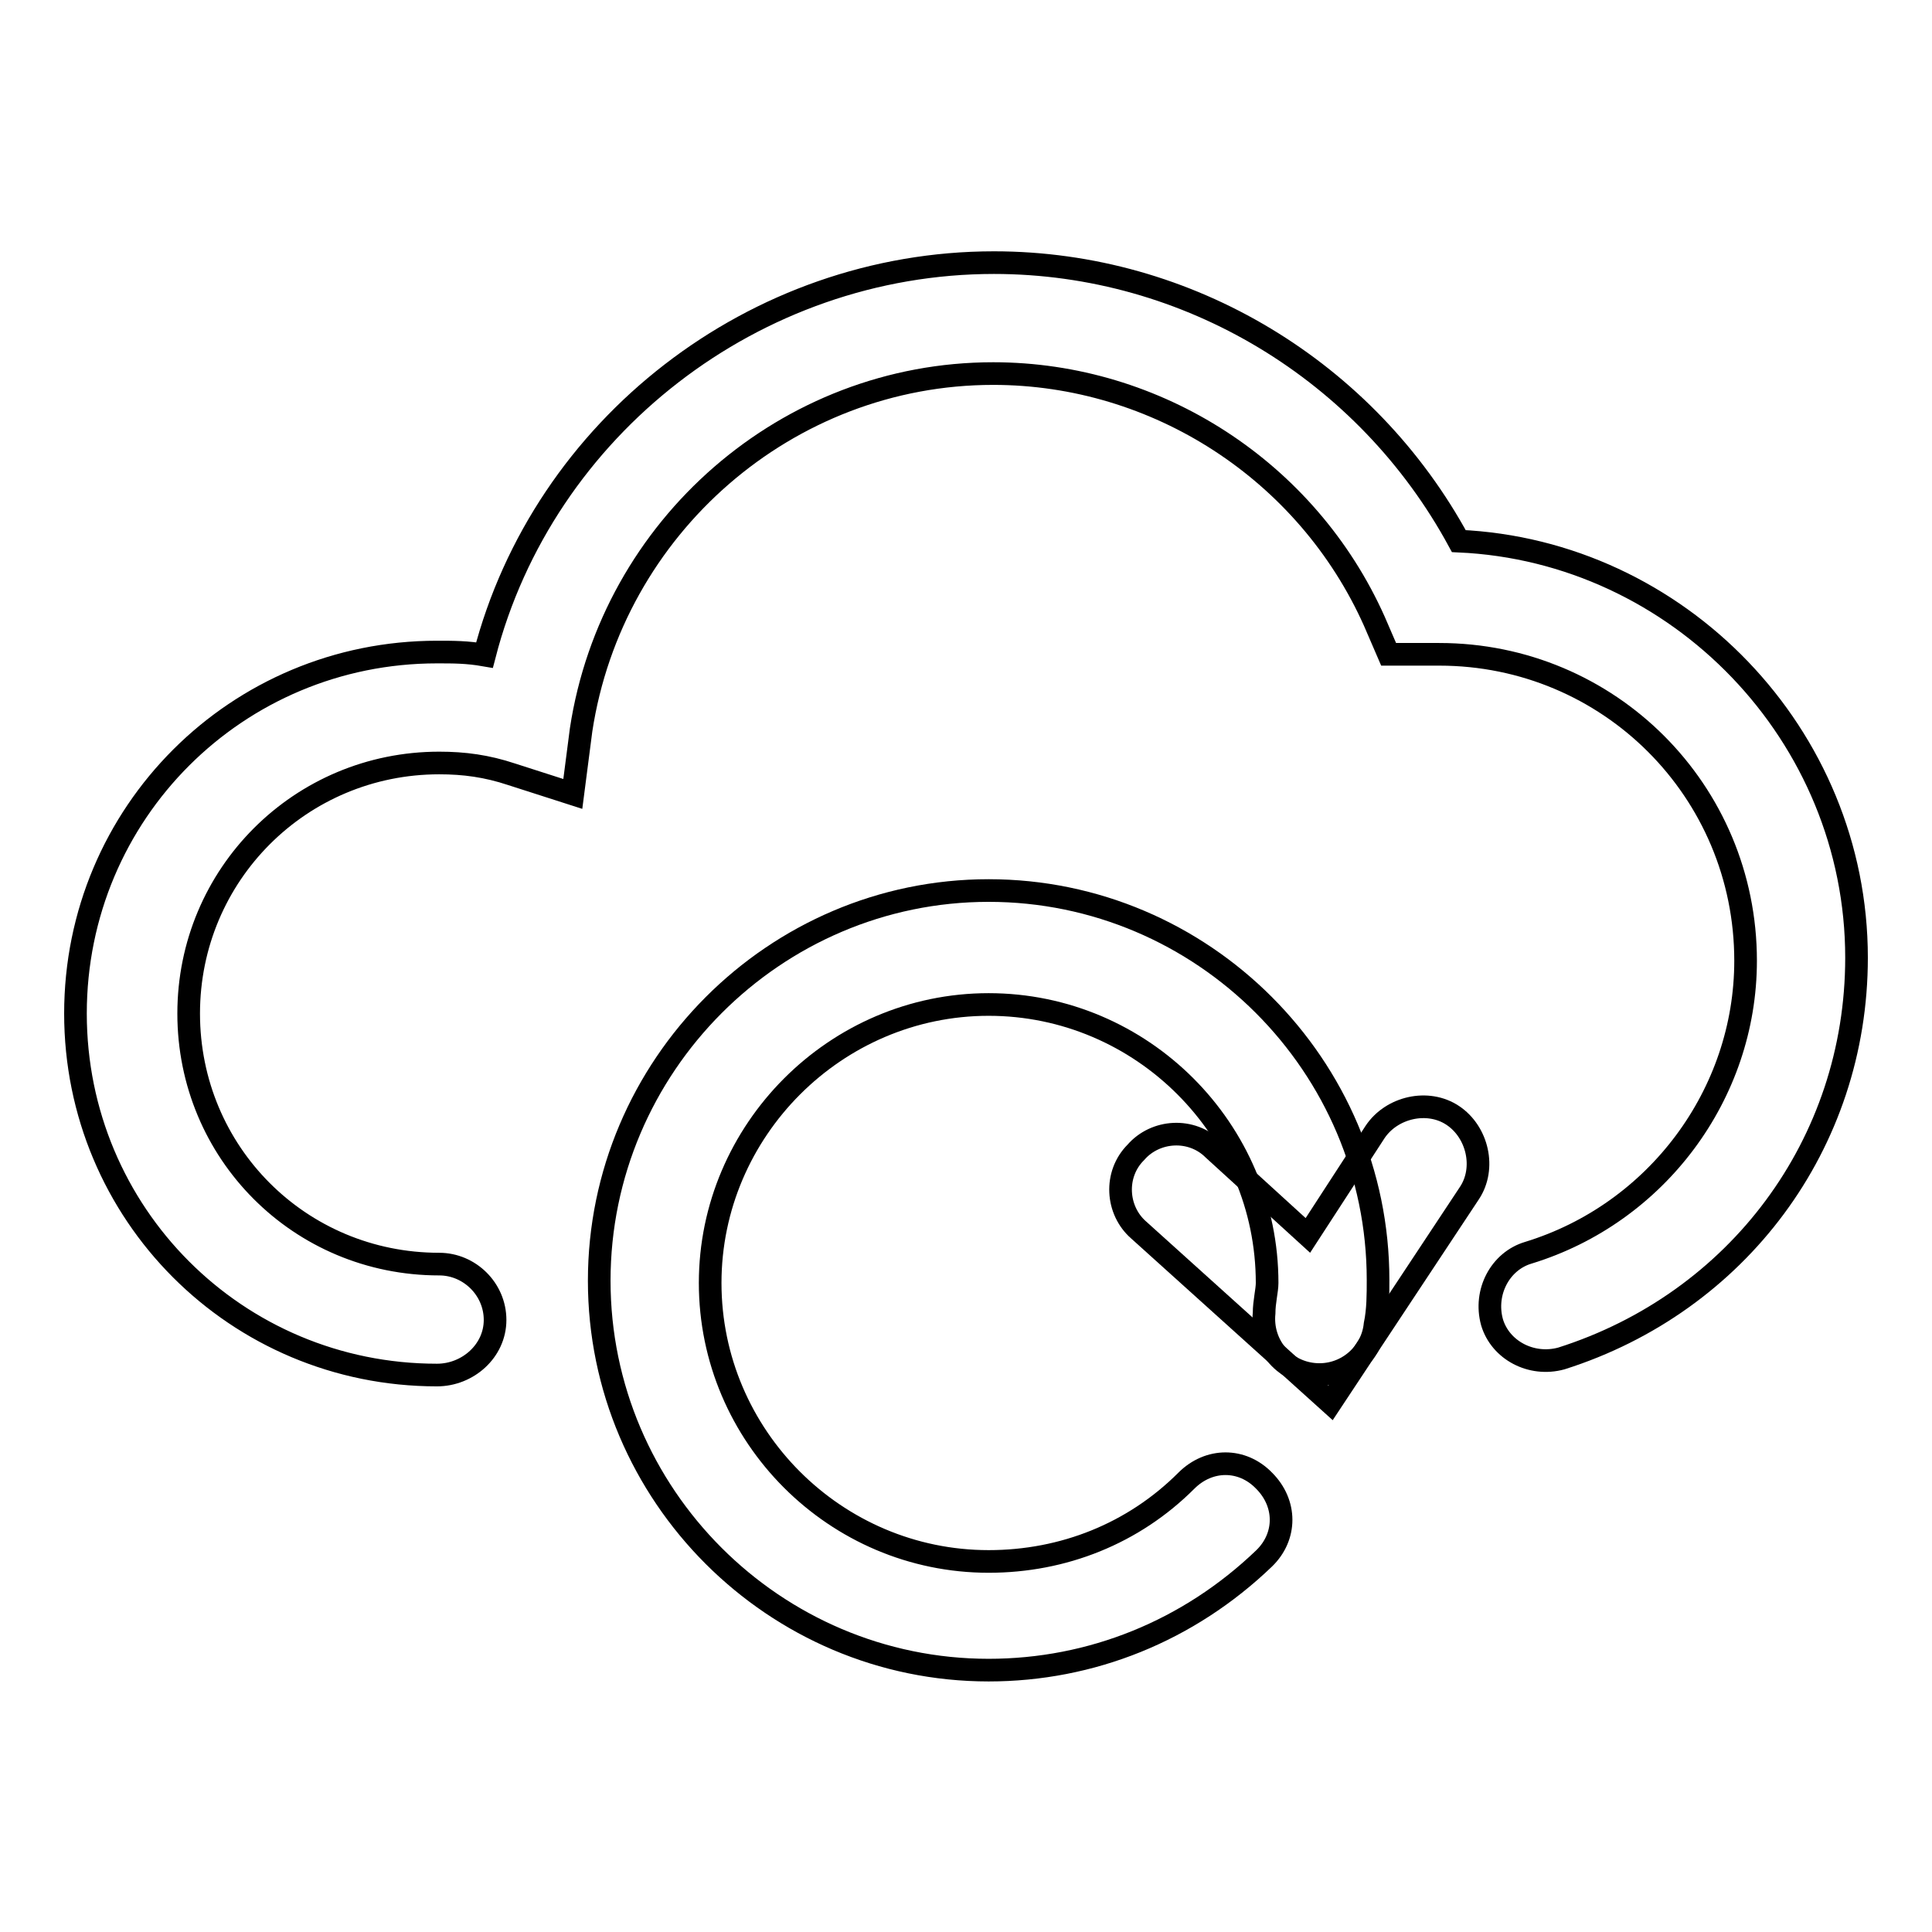 <?xml version="1.0" encoding="utf-8"?>
<!-- Svg Vector Icons : http://www.onlinewebfonts.com/icon -->
<!DOCTYPE svg PUBLIC "-//W3C//DTD SVG 1.1//EN" "http://www.w3.org/Graphics/SVG/1.1/DTD/svg11.dtd">
<svg version="1.1" xmlns="http://www.w3.org/2000/svg" xmlns:xlink="http://www.w3.org/1999/xlink" x="0px" y="0px" viewBox="0 0 256 256" enable-background="new 0 0 256 256" xml:space="preserve">
<g><g><path stroke-width="3" fill-opacity="0" stroke="#000000"  d="M57.9,182.2c-26.6,0-47.9-21.4-47.9-47.9c0-26.6,21.4-47.9,47.9-47.9c2.2,0,4,0,6.3,0.4c7.8-30.2,35.8-52,67.5-52c25.8,0,49.4,14.4,61.6,36.9C222.4,73,246,97.4,246,126.9c0,24.7-15.8,45.7-39.1,53.1c-4,1.1-8.1-1.1-9.2-4.8c-1.1-4,1.1-8.1,4.8-9.2c17-5.2,28.8-21,28.8-38.7c0-22.5-18.1-40.6-40.6-40.6c-0.4,0-0.4,0-0.7,0c-0.4,0-0.7,0-1.1,0H184l-1.9-4.4c-8.9-19.9-28.8-32.8-50.5-32.8c-27.3,0-50.5,20.3-54.6,47.2l-1.1,8.5l-8.1-2.6c-3.3-1.1-6.3-1.5-9.6-1.5c-18.4,0-33.2,14.8-33.2,33.2c0,18.4,14.7,33.2,33.2,33.2c4,0,7.4,3.3,7.4,7.4S62,182.2,57.9,182.2z"/><path stroke-width="3" fill-opacity="0" stroke="#000000"  d="M131,221.3c-28.4,0-51.6-23.2-51.6-51.6S102.6,118,131,118c28.4,0,51.6,23.2,51.6,51.6c0,1.9,0,4-0.4,5.9c-0.4,4-4,7-8.1,6.6s-7-4-6.6-8.1c0-1.5,0.4-3,0.4-4c0-20.3-16.6-36.9-36.9-36.9S94.1,149.8,94.1,170c0,20.3,16.6,36.9,36.9,36.9c9.9,0,19.2-3.7,26.2-10.7c3-3,7.4-3,10.3,0c3,3,3,7.4,0,10.3C157.5,216.1,144.6,221.3,131,221.3z"/><path stroke-width="3" fill-opacity="0" stroke="#000000"  d="M176.3,185.9L150.9,163c-3-2.6-3.3-7.4-0.4-10.3c2.6-3,7.4-3.3,10.3-0.4l12.5,11.4l8.9-13.7c2.2-3.3,7-4.4,10.3-2.2c3.3,2.2,4.4,7,2.2,10.3L176.3,185.9z"/></g></g>
</svg>
